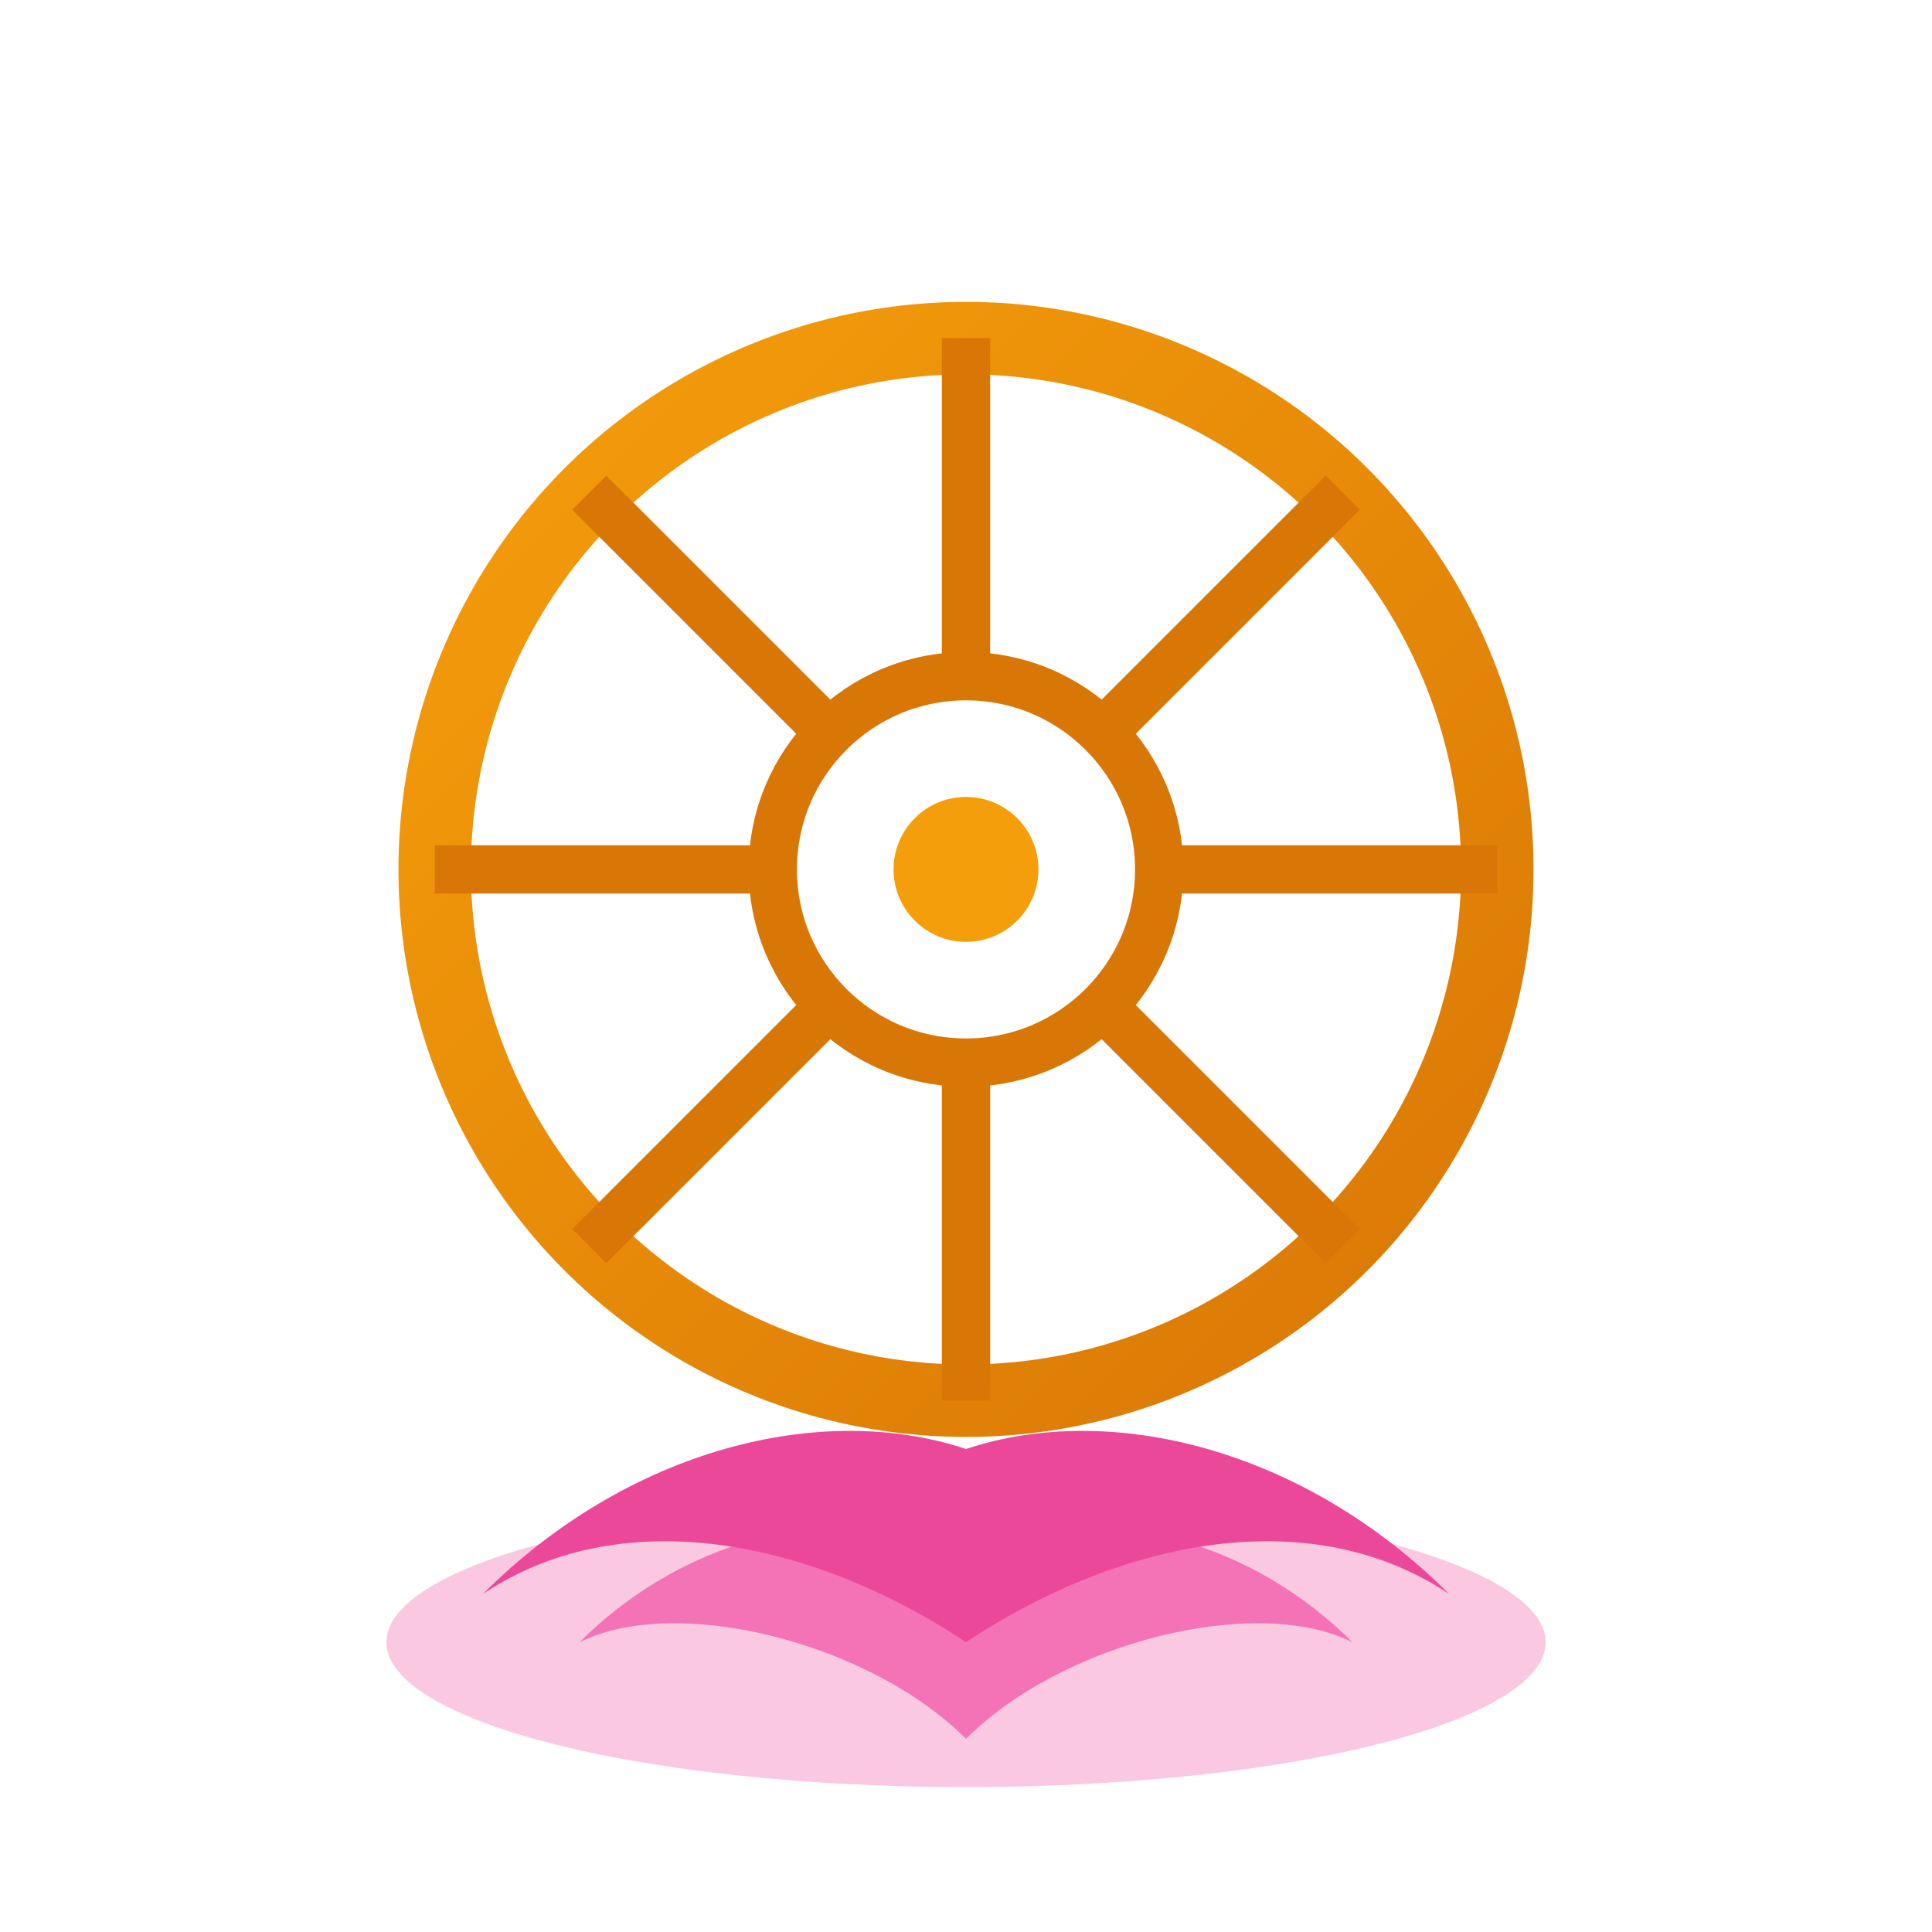 <svg xmlns="http://www.w3.org/2000/svg" width="80" height="80" viewBox="0 0 80 80" fill="none">
  <defs>
    <linearGradient id="buddhGrad" x1="0%" y1="0%" x2="100%" y2="100%">
      <stop offset="0%" stop-color="#F59E0B"/>
      <stop offset="100%" stop-color="#D97706"/>
    </linearGradient>
  </defs>
  <!-- Lotus flower base -->
  <ellipse cx="40" cy="68" rx="24" ry="6" fill="#EC4899" opacity="0.3"/>
  <!-- Lotus petals -->
  <path d="M40 72C36 68 28 66 24 68C28 64 34 62 40 64C46 62 52 64 56 68C52 66 44 68 40 72Z" fill="#F472B6"/>
  <path d="M40 68C34 64 26 62 20 66C26 60 34 58 40 60C46 58 54 60 60 66C54 62 46 64 40 68Z" fill="#EC4899"/>
  <!-- Dharma wheel -->
  <circle cx="40" cy="36" r="22" fill="none" stroke="url(#buddhGrad)" stroke-width="3"/>
  <circle cx="40" cy="36" r="8" fill="none" stroke="#D97706" stroke-width="2"/>
  <circle cx="40" cy="36" r="3" fill="#F59E0B"/>
  <!-- Wheel spokes (8 spokes for eightfold path) -->
  <line x1="40" y1="14" x2="40" y2="28" stroke="#D97706" stroke-width="2"/>
  <line x1="40" y1="44" x2="40" y2="58" stroke="#D97706" stroke-width="2"/>
  <line x1="18" y1="36" x2="32" y2="36" stroke="#D97706" stroke-width="2"/>
  <line x1="48" y1="36" x2="62" y2="36" stroke="#D97706" stroke-width="2"/>
  <line x1="24.4" y1="20.4" x2="34.4" y2="30.4" stroke="#D97706" stroke-width="2"/>
  <line x1="45.6" y1="41.6" x2="55.6" y2="51.6" stroke="#D97706" stroke-width="2"/>
  <line x1="55.6" y1="20.4" x2="45.6" y2="30.4" stroke="#D97706" stroke-width="2"/>
  <line x1="34.4" y1="41.6" x2="24.4" y2="51.6" stroke="#D97706" stroke-width="2"/>
</svg>
